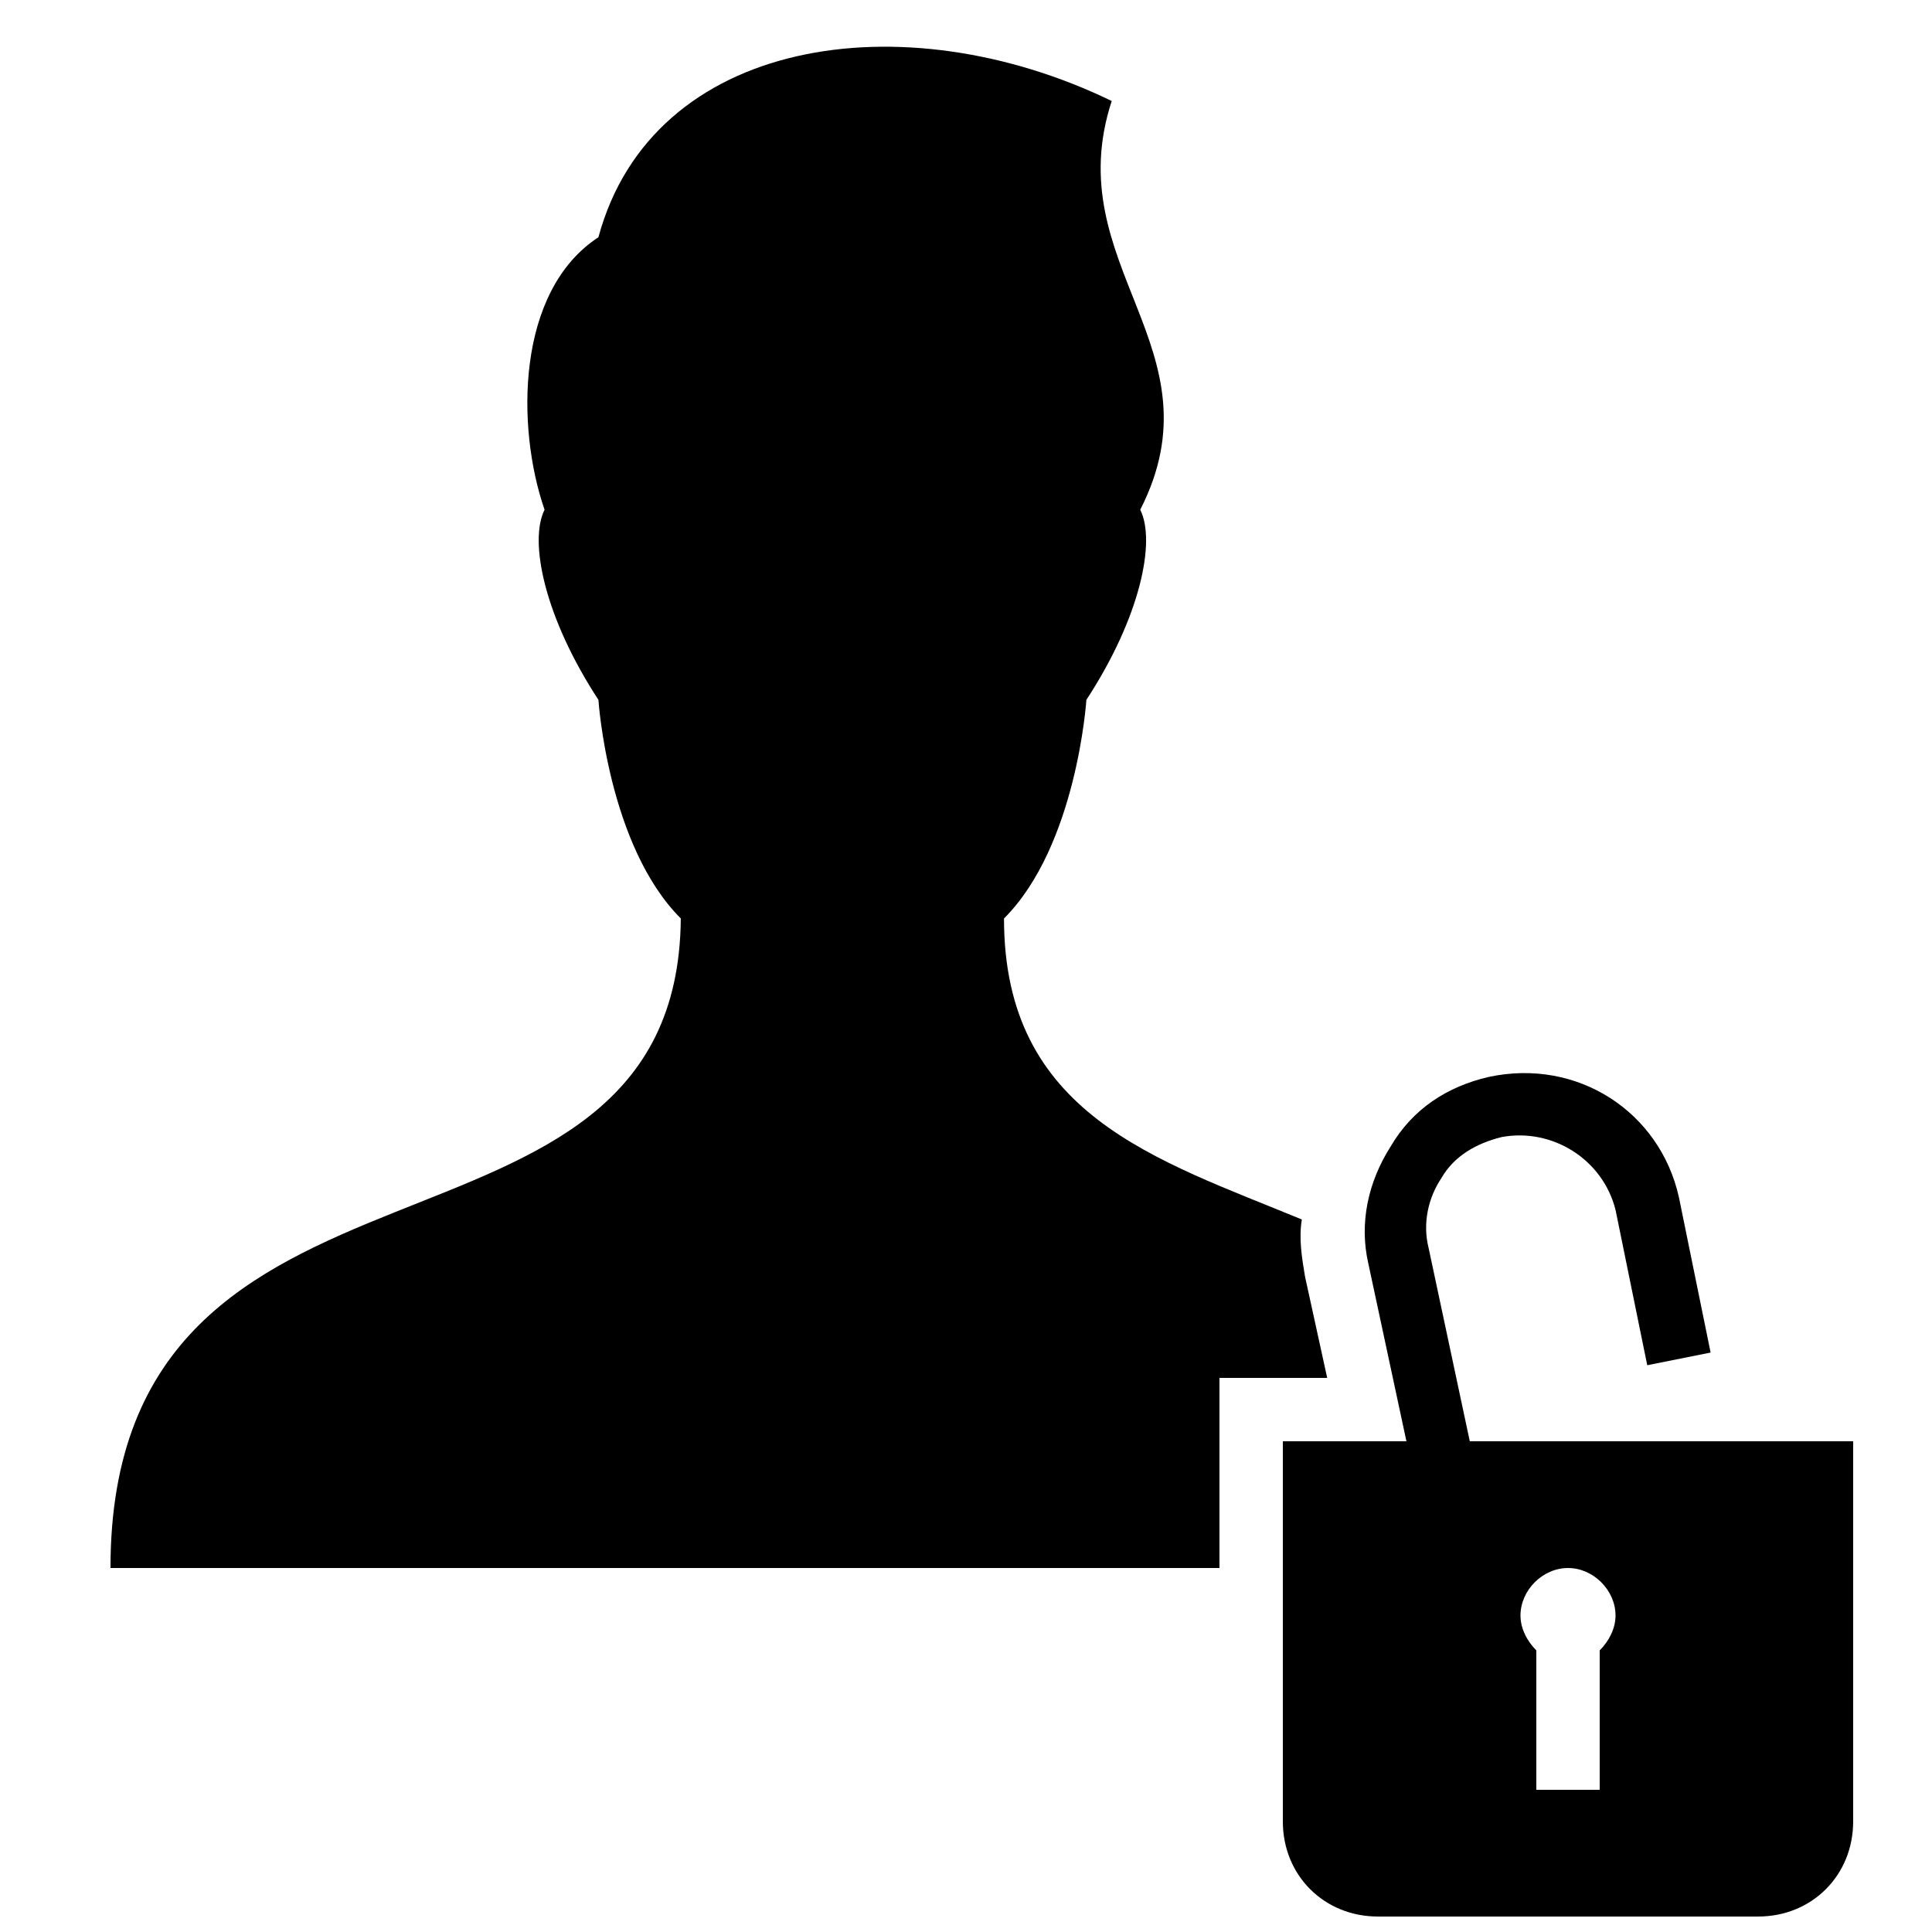 <?xml version="1.0" encoding="UTF-8"?>
<!-- Uploaded to: SVG Repo, www.svgrepo.com, Generator: SVG Repo Mixer Tools -->
<svg width="800px" height="800px" version="1.1" viewBox="144 144 512 512" xmlns="http://www.w3.org/2000/svg">
 <defs>
  <clipPath id="a">
   <path d="m483 428h153v223.9h-153z"/>
  </clipPath>
 </defs>
 <path d="m467.17 509.16h28.551l-5.879-26.871c-0.84-5.039-1.68-10.078-0.84-15.113-38.625-15.953-78.93-27.711-78.93-79.77 19.312-19.312 21.832-57.938 21.832-57.938 14.273-21.832 18.473-41.984 14.273-50.383 21.832-42.824-21.832-64.656-7.559-108.32-55.418-26.871-121.75-16.793-136.03 36.105-21.832 14.273-21.832 50.383-14.273 72.211-4.199 8.398 0 28.551 14.273 50.383 0 0 2.519 38.625 21.832 57.938-0.84 100.77-151.14 49.547-151.14 172.14h293.89z"/>
 <g clip-path="url(#a)">
  <path d="m533.51 525.95-10.914-51.219c-1.68-6.719 0-13.434 3.359-18.473 3.359-5.879 9.238-9.238 15.953-10.914 13.434-2.519 26.871 5.879 30.23 19.312l8.398 41.145 16.793-3.359-8.398-41.145c-5.039-22.672-26.871-36.945-50.383-31.906-10.914 2.519-20.152 8.398-26.031 18.473-5.879 9.238-8.398 20.152-5.879 31.066l10.078 47.023-32.75-0.004v100.76c0 14.273 10.914 25.191 25.191 25.191h100.76c14.273 0 25.191-10.914 25.191-25.191v-100.76zm34.426 55.422v36.945h-16.793v-36.945c-2.519-2.519-4.199-5.879-4.199-9.238 0-6.719 5.879-12.594 12.594-12.594 6.719 0 12.594 5.879 12.594 12.594 0.004 3.359-1.676 6.719-4.195 9.238z"/>
 </g>
</svg>